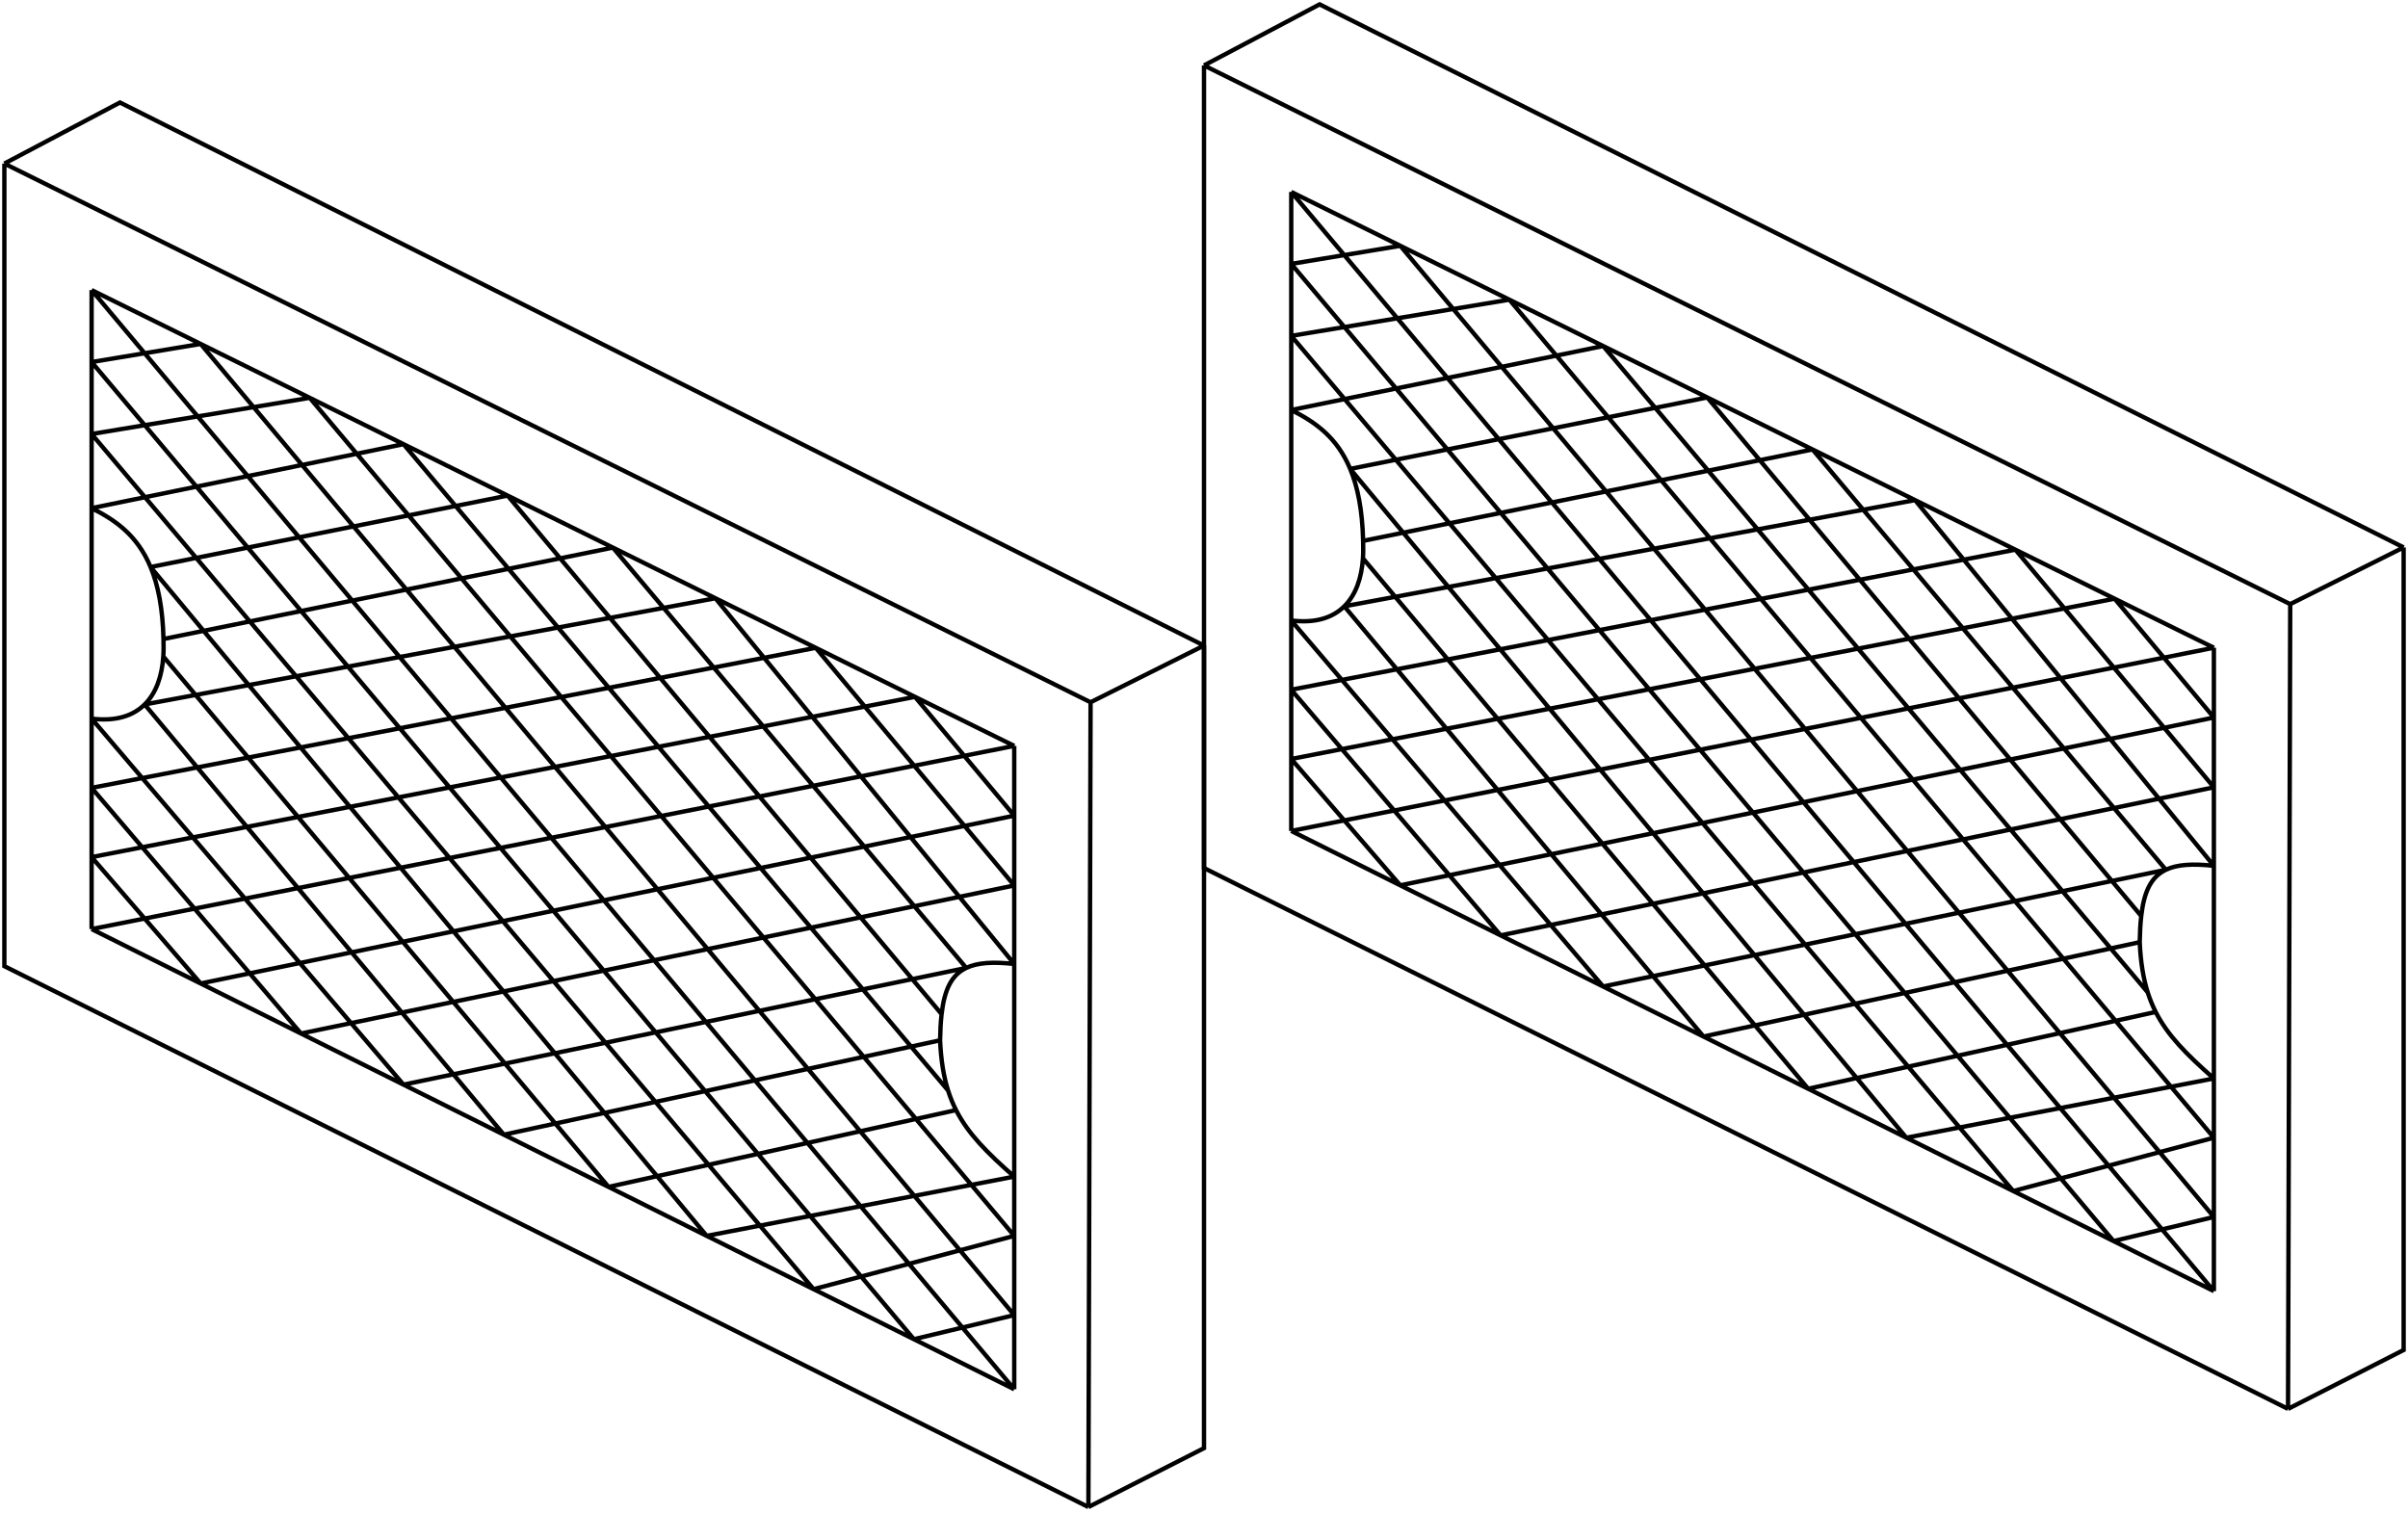 <svg width="552" height="347" viewBox="0 0 552 347" fill="none" xmlns="http://www.w3.org/2000/svg">
<path d="M249.5 345.5L1 221.5V37.5M249.5 345.5L276 332V148M249.5 345.5L250 161M276 148L27.5 23.5L1 37.5M276 148L250 161M1 37.5L250 161M21 66.5V83M21 66.5L232.5 318.5M21 66.5L46 78.852M21 213V196.5M21 213L46 225.47M21 213L232.5 171M232.5 318.5L209.5 307.027M232.5 318.5V301.5M232.5 171L209.75 159.759M232.5 171V187M21 116.5V164.75M21 116.5C26.54 119.27 31.512 122.798 34.516 130M21 116.5V99.5M21 116.5L92.5 101.827M21 164.75V180.625M21 164.75L92.5 248.665M21 164.75C26.546 165.441 30.511 164.122 33.162 161.5M232.5 221V269.75M232.5 221C227.598 220.455 224.047 220.688 221.5 221.903M232.5 221L164 137.155M232.5 221V203M215.5 238.5C215.707 243.016 216.299 246.737 217.329 250M215.5 238.5C215.537 236.267 215.644 234.272 215.848 232.5M215.5 238.5L115.5 260.138M232.5 269.75V283.333M232.5 269.75C226.228 264.241 221.895 259.876 219.163 254.5M232.5 269.75L162 283.333M21 196.5L46 225.47M21 196.5V180.625M21 196.5L209.75 159.759M46 225.47L69 236.943M46 225.47L232.5 187M21 180.625L69 236.943M21 180.625L187 148.519M69 236.943L92.5 248.665M69 236.943L232.5 203M92.5 248.665L115.5 260.138M92.5 248.665L221.5 221.903M33.162 161.5L115.5 260.138M33.162 161.5C35.801 158.891 37.138 154.992 37.435 150.5M33.162 161.5L164 137.155M115.5 260.138L139.5 272.11M37.435 150.5C37.479 149.845 37.5 149.178 37.5 148.5C37.5 147.818 37.492 147.152 37.477 146.5M37.435 150.5L139.5 272.11M139.5 272.11L162 283.333M139.5 272.11L219.163 254.5M34.516 130L162 283.333M34.516 130L116.368 113.62M34.516 130C36.233 134.117 37.307 139.436 37.477 146.5M162 283.333L186.5 295.554M21 99.5L186.5 295.554M21 99.5V83M21 99.5L71 91.204M186.5 295.554L209.5 307.027M186.5 295.554L232.5 283.333M21 83L209.5 307.027M21 83L46 78.852M209.5 307.027L232.5 301.5M46 78.852L232.5 301.5M46 78.852L71 91.204M232.5 301.5V283.333M71 91.204L232.5 283.333M71 91.204L92.5 101.827M92.5 101.827L217.329 250M92.5 101.827L116.368 113.62M217.329 250C217.834 251.596 218.443 253.083 219.163 254.5M116.368 113.62L215.848 232.5M116.368 113.62L140.5 125.544M215.848 232.5C216.492 226.895 218.102 223.525 221.5 221.903M140.5 125.544L221.5 221.903M140.5 125.544L164 137.155M140.5 125.544L37.477 146.5M164 137.155L187 148.519M187 148.519L232.5 203M187 148.519L209.75 159.759M232.5 203V187M209.75 159.759L232.5 187" stroke="black"/>
<path d="M524.5 323L276 199V15M524.5 323L551 309.5V125.5M524.5 323L525 138.5M551 125.5L302.5 1L276 15M551 125.5L525 138.5M276 15L525 138.5M296 44V60.5M296 44L507.5 296M296 44L321 56.352M296 190.5V174M296 190.5L321 202.97M296 190.5L507.5 148.5M507.5 296L484.5 284.527M507.5 296V279M507.5 148.5L484.75 137.259M507.5 148.5V164.5M296 94V142.25M296 94C301.54 96.77 306.512 100.298 309.516 107.5M296 94V77M296 94L367.5 79.327M296 142.25V158.125M296 142.25L367.5 226.165M296 142.25C301.546 142.941 305.511 141.622 308.162 139M507.5 198.5V247.25M507.5 198.5C502.598 197.955 499.047 198.188 496.5 199.403M507.5 198.5L439 114.655M507.5 198.5V180.5M490.5 216C490.707 220.516 491.299 224.237 492.329 227.5M490.5 216C490.537 213.767 490.644 211.772 490.848 210M490.5 216L390.5 237.638M507.5 247.25V260.833M507.5 247.25C501.228 241.741 496.895 237.376 494.163 232M507.5 247.25L437 260.833M296 174L321 202.97M296 174V158.125M296 174L484.75 137.259M321 202.97L344 214.443M321 202.97L507.5 164.5M296 158.125L344 214.443M296 158.125L462 126.019M344 214.443L367.5 226.165M344 214.443L507.5 180.5M367.5 226.165L390.5 237.638M367.5 226.165L496.5 199.403M308.162 139L390.5 237.638M308.162 139C310.801 136.391 312.138 132.492 312.435 128M308.162 139L439 114.655M390.5 237.638L414.5 249.61M312.435 128C312.479 127.345 312.5 126.678 312.5 126C312.5 125.318 312.492 124.652 312.476 124M312.435 128L414.5 249.61M414.5 249.61L437 260.833M414.5 249.61L494.163 232M309.516 107.5L437 260.833M309.516 107.5L391.368 91.12M309.516 107.5C311.233 111.617 312.307 116.936 312.476 124M437 260.833L461.5 273.054M296 77L461.5 273.054M296 77V60.5M296 77L346 68.704M461.5 273.054L484.5 284.527M461.5 273.054L507.5 260.833M296 60.5L484.5 284.527M296 60.5L321 56.352M484.5 284.527L507.5 279M321 56.352L507.5 279M321 56.352L346 68.704M507.5 279V260.833M346 68.704L507.5 260.833M346 68.704L367.5 79.327M367.5 79.327L492.329 227.5M367.5 79.327L391.368 91.12M492.329 227.5C492.834 229.096 493.443 230.583 494.163 232M391.368 91.12L490.848 210M391.368 91.12L415.5 103.044M490.848 210C491.492 204.395 493.102 201.025 496.5 199.403M415.5 103.044L496.5 199.403M415.5 103.044L439 114.655M415.5 103.044L312.476 124M439 114.655L462 126.019M462 126.019L507.5 180.5M462 126.019L484.75 137.259M507.5 180.5V164.5M484.75 137.259L507.5 164.5" stroke="black"/>
</svg>
